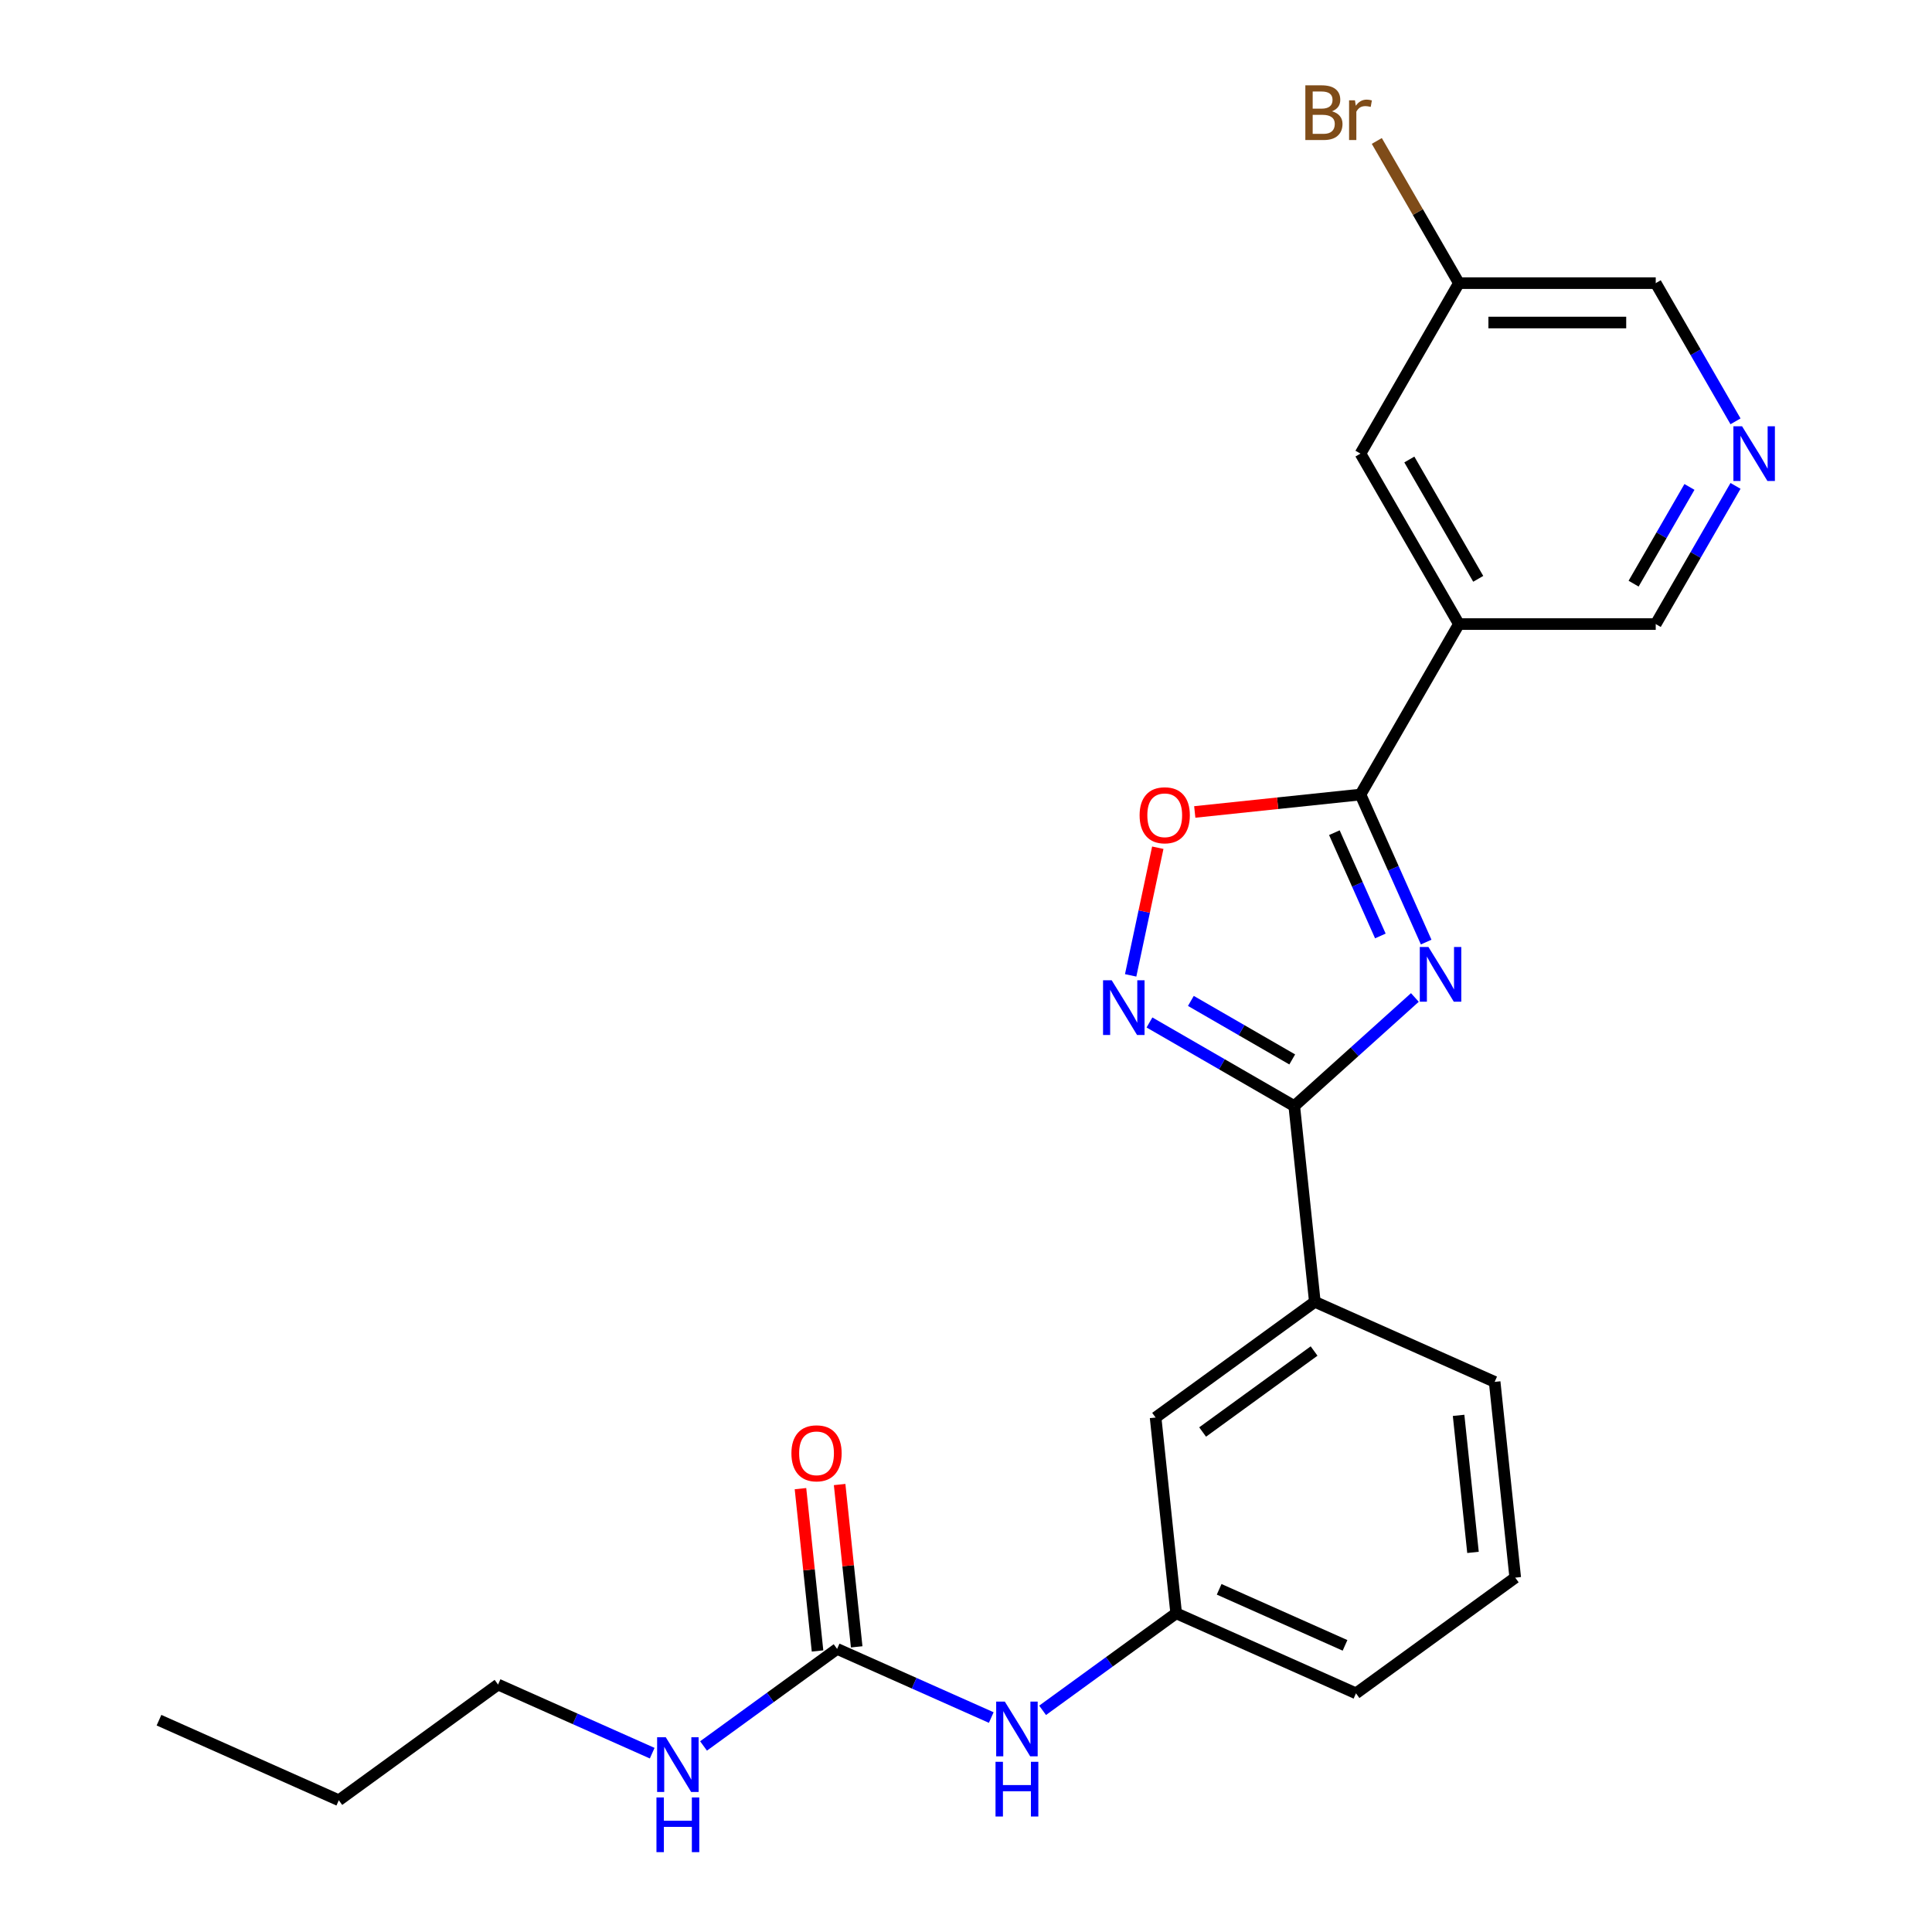 <?xml version='1.0' encoding='iso-8859-1'?>
<svg version='1.1' baseProfile='full'
              xmlns='http://www.w3.org/2000/svg'
                      xmlns:rdkit='http://www.rdkit.org/xml'
                      xmlns:xlink='http://www.w3.org/1999/xlink'
                  xml:space='preserve'
width='1000px' height='1000px' viewBox='0 0 1000 1000'>
<!-- END OF HEADER -->
<rect style='opacity:1.0;fill:#FFFFFF;stroke:none' width='1000' height='1000' x='0' y='0'> </rect>
<path class='bond-0' d='M 738.182,487.619 L 721.182,449.436' style='fill:none;fill-rule:evenodd;stroke:#0000FF;stroke-width:6px;stroke-linecap:butt;stroke-linejoin:miter;stroke-opacity:1' />
<path class='bond-0' d='M 721.182,449.436 L 704.182,411.253' style='fill:none;fill-rule:evenodd;stroke:#000000;stroke-width:6px;stroke-linecap:butt;stroke-linejoin:miter;stroke-opacity:1' />
<path class='bond-0' d='M 714.468,484.452 L 702.568,457.724' style='fill:none;fill-rule:evenodd;stroke:#0000FF;stroke-width:6px;stroke-linecap:butt;stroke-linejoin:miter;stroke-opacity:1' />
<path class='bond-0' d='M 702.568,457.724 L 690.667,430.995' style='fill:none;fill-rule:evenodd;stroke:#000000;stroke-width:6px;stroke-linecap:butt;stroke-linejoin:miter;stroke-opacity:1' />
<path class='bond-1' d='M 732.334,516.29 L 701.121,544.394' style='fill:none;fill-rule:evenodd;stroke:#0000FF;stroke-width:6px;stroke-linecap:butt;stroke-linejoin:miter;stroke-opacity:1' />
<path class='bond-1' d='M 701.121,544.394 L 669.908,572.498' style='fill:none;fill-rule:evenodd;stroke:#000000;stroke-width:6px;stroke-linecap:butt;stroke-linejoin:miter;stroke-opacity:1' />
<path class='bond-3' d='M 704.182,411.253 L 661.294,415.76' style='fill:none;fill-rule:evenodd;stroke:#000000;stroke-width:6px;stroke-linecap:butt;stroke-linejoin:miter;stroke-opacity:1' />
<path class='bond-3' d='M 661.294,415.76 L 618.406,420.268' style='fill:none;fill-rule:evenodd;stroke:#FF0000;stroke-width:6px;stroke-linecap:butt;stroke-linejoin:miter;stroke-opacity:1' />
<path class='bond-4' d='M 704.182,411.253 L 755.123,323.021' style='fill:none;fill-rule:evenodd;stroke:#000000;stroke-width:6px;stroke-linecap:butt;stroke-linejoin:miter;stroke-opacity:1' />
<path class='bond-2' d='M 669.908,572.498 L 632.436,550.863' style='fill:none;fill-rule:evenodd;stroke:#000000;stroke-width:6px;stroke-linecap:butt;stroke-linejoin:miter;stroke-opacity:1' />
<path class='bond-2' d='M 632.436,550.863 L 594.964,529.228' style='fill:none;fill-rule:evenodd;stroke:#0000FF;stroke-width:6px;stroke-linecap:butt;stroke-linejoin:miter;stroke-opacity:1' />
<path class='bond-2' d='M 668.855,548.361 L 642.624,533.217' style='fill:none;fill-rule:evenodd;stroke:#000000;stroke-width:6px;stroke-linecap:butt;stroke-linejoin:miter;stroke-opacity:1' />
<path class='bond-2' d='M 642.624,533.217 L 616.393,518.072' style='fill:none;fill-rule:evenodd;stroke:#0000FF;stroke-width:6px;stroke-linecap:butt;stroke-linejoin:miter;stroke-opacity:1' />
<path class='bond-6' d='M 669.908,572.498 L 680.558,673.821' style='fill:none;fill-rule:evenodd;stroke:#000000;stroke-width:6px;stroke-linecap:butt;stroke-linejoin:miter;stroke-opacity:1' />
<path class='bond-24' d='M 585.228,504.85 L 592.249,471.816' style='fill:none;fill-rule:evenodd;stroke:#0000FF;stroke-width:6px;stroke-linecap:butt;stroke-linejoin:miter;stroke-opacity:1' />
<path class='bond-24' d='M 592.249,471.816 L 599.271,438.782' style='fill:none;fill-rule:evenodd;stroke:#FF0000;stroke-width:6px;stroke-linecap:butt;stroke-linejoin:miter;stroke-opacity:1' />
<path class='bond-9' d='M 755.123,323.021 L 704.182,234.789' style='fill:none;fill-rule:evenodd;stroke:#000000;stroke-width:6px;stroke-linecap:butt;stroke-linejoin:miter;stroke-opacity:1' />
<path class='bond-9' d='M 765.128,299.598 L 729.469,237.836' style='fill:none;fill-rule:evenodd;stroke:#000000;stroke-width:6px;stroke-linecap:butt;stroke-linejoin:miter;stroke-opacity:1' />
<path class='bond-14' d='M 755.123,323.021 L 857.004,323.021' style='fill:none;fill-rule:evenodd;stroke:#000000;stroke-width:6px;stroke-linecap:butt;stroke-linejoin:miter;stroke-opacity:1' />
<path class='bond-5' d='M 433.287,853.474 L 473.18,871.235' style='fill:none;fill-rule:evenodd;stroke:#000000;stroke-width:6px;stroke-linecap:butt;stroke-linejoin:miter;stroke-opacity:1' />
<path class='bond-5' d='M 473.18,871.235 L 513.073,888.997' style='fill:none;fill-rule:evenodd;stroke:#0000FF;stroke-width:6px;stroke-linecap:butt;stroke-linejoin:miter;stroke-opacity:1' />
<path class='bond-11' d='M 443.419,852.409 L 439.004,810.401' style='fill:none;fill-rule:evenodd;stroke:#000000;stroke-width:6px;stroke-linecap:butt;stroke-linejoin:miter;stroke-opacity:1' />
<path class='bond-11' d='M 439.004,810.401 L 434.589,768.393' style='fill:none;fill-rule:evenodd;stroke:#FF0000;stroke-width:6px;stroke-linecap:butt;stroke-linejoin:miter;stroke-opacity:1' />
<path class='bond-11' d='M 423.154,854.539 L 418.739,812.531' style='fill:none;fill-rule:evenodd;stroke:#000000;stroke-width:6px;stroke-linecap:butt;stroke-linejoin:miter;stroke-opacity:1' />
<path class='bond-11' d='M 418.739,812.531 L 414.324,770.523' style='fill:none;fill-rule:evenodd;stroke:#FF0000;stroke-width:6px;stroke-linecap:butt;stroke-linejoin:miter;stroke-opacity:1' />
<path class='bond-13' d='M 433.287,853.474 L 398.718,878.589' style='fill:none;fill-rule:evenodd;stroke:#000000;stroke-width:6px;stroke-linecap:butt;stroke-linejoin:miter;stroke-opacity:1' />
<path class='bond-13' d='M 398.718,878.589 L 364.15,903.705' style='fill:none;fill-rule:evenodd;stroke:#0000FF;stroke-width:6px;stroke-linecap:butt;stroke-linejoin:miter;stroke-opacity:1' />
<path class='bond-10' d='M 680.558,673.821 L 598.134,733.705' style='fill:none;fill-rule:evenodd;stroke:#000000;stroke-width:6px;stroke-linecap:butt;stroke-linejoin:miter;stroke-opacity:1' />
<path class='bond-10' d='M 680.171,699.288 L 622.475,741.207' style='fill:none;fill-rule:evenodd;stroke:#000000;stroke-width:6px;stroke-linecap:butt;stroke-linejoin:miter;stroke-opacity:1' />
<path class='bond-18' d='M 680.558,673.821 L 773.631,715.26' style='fill:none;fill-rule:evenodd;stroke:#000000;stroke-width:6px;stroke-linecap:butt;stroke-linejoin:miter;stroke-opacity:1' />
<path class='bond-7' d='M 539.647,885.259 L 574.215,860.144' style='fill:none;fill-rule:evenodd;stroke:#0000FF;stroke-width:6px;stroke-linecap:butt;stroke-linejoin:miter;stroke-opacity:1' />
<path class='bond-7' d='M 574.215,860.144 L 608.784,835.028' style='fill:none;fill-rule:evenodd;stroke:#000000;stroke-width:6px;stroke-linecap:butt;stroke-linejoin:miter;stroke-opacity:1' />
<path class='bond-8' d='M 898.299,251.496 L 877.651,287.259' style='fill:none;fill-rule:evenodd;stroke:#0000FF;stroke-width:6px;stroke-linecap:butt;stroke-linejoin:miter;stroke-opacity:1' />
<path class='bond-8' d='M 877.651,287.259 L 857.004,323.021' style='fill:none;fill-rule:evenodd;stroke:#000000;stroke-width:6px;stroke-linecap:butt;stroke-linejoin:miter;stroke-opacity:1' />
<path class='bond-8' d='M 874.458,252.037 L 860.005,277.07' style='fill:none;fill-rule:evenodd;stroke:#0000FF;stroke-width:6px;stroke-linecap:butt;stroke-linejoin:miter;stroke-opacity:1' />
<path class='bond-8' d='M 860.005,277.07 L 845.552,302.104' style='fill:none;fill-rule:evenodd;stroke:#000000;stroke-width:6px;stroke-linecap:butt;stroke-linejoin:miter;stroke-opacity:1' />
<path class='bond-17' d='M 898.299,218.082 L 877.651,182.32' style='fill:none;fill-rule:evenodd;stroke:#0000FF;stroke-width:6px;stroke-linecap:butt;stroke-linejoin:miter;stroke-opacity:1' />
<path class='bond-17' d='M 877.651,182.32 L 857.004,146.557' style='fill:none;fill-rule:evenodd;stroke:#000000;stroke-width:6px;stroke-linecap:butt;stroke-linejoin:miter;stroke-opacity:1' />
<path class='bond-15' d='M 704.182,234.789 L 755.123,146.557' style='fill:none;fill-rule:evenodd;stroke:#000000;stroke-width:6px;stroke-linecap:butt;stroke-linejoin:miter;stroke-opacity:1' />
<path class='bond-12' d='M 598.134,733.705 L 608.784,835.028' style='fill:none;fill-rule:evenodd;stroke:#000000;stroke-width:6px;stroke-linecap:butt;stroke-linejoin:miter;stroke-opacity:1' />
<path class='bond-25' d='M 608.784,835.028 L 701.857,876.467' style='fill:none;fill-rule:evenodd;stroke:#000000;stroke-width:6px;stroke-linecap:butt;stroke-linejoin:miter;stroke-opacity:1' />
<path class='bond-25' d='M 631.032,822.63 L 696.184,851.637' style='fill:none;fill-rule:evenodd;stroke:#000000;stroke-width:6px;stroke-linecap:butt;stroke-linejoin:miter;stroke-opacity:1' />
<path class='bond-21' d='M 337.576,907.442 L 297.683,889.681' style='fill:none;fill-rule:evenodd;stroke:#0000FF;stroke-width:6px;stroke-linecap:butt;stroke-linejoin:miter;stroke-opacity:1' />
<path class='bond-21' d='M 297.683,889.681 L 257.79,871.919' style='fill:none;fill-rule:evenodd;stroke:#000000;stroke-width:6px;stroke-linecap:butt;stroke-linejoin:miter;stroke-opacity:1' />
<path class='bond-16' d='M 755.123,146.557 L 733.876,109.757' style='fill:none;fill-rule:evenodd;stroke:#000000;stroke-width:6px;stroke-linecap:butt;stroke-linejoin:miter;stroke-opacity:1' />
<path class='bond-16' d='M 733.876,109.757 L 712.629,72.956' style='fill:none;fill-rule:evenodd;stroke:#7F4C19;stroke-width:6px;stroke-linecap:butt;stroke-linejoin:miter;stroke-opacity:1' />
<path class='bond-26' d='M 755.123,146.557 L 857.004,146.557' style='fill:none;fill-rule:evenodd;stroke:#000000;stroke-width:6px;stroke-linecap:butt;stroke-linejoin:miter;stroke-opacity:1' />
<path class='bond-26' d='M 770.405,166.934 L 841.722,166.934' style='fill:none;fill-rule:evenodd;stroke:#000000;stroke-width:6px;stroke-linecap:butt;stroke-linejoin:miter;stroke-opacity:1' />
<path class='bond-19' d='M 773.631,715.26 L 784.28,816.583' style='fill:none;fill-rule:evenodd;stroke:#000000;stroke-width:6px;stroke-linecap:butt;stroke-linejoin:miter;stroke-opacity:1' />
<path class='bond-19' d='M 754.964,732.588 L 762.418,803.514' style='fill:none;fill-rule:evenodd;stroke:#000000;stroke-width:6px;stroke-linecap:butt;stroke-linejoin:miter;stroke-opacity:1' />
<path class='bond-20' d='M 784.28,816.583 L 701.857,876.467' style='fill:none;fill-rule:evenodd;stroke:#000000;stroke-width:6px;stroke-linecap:butt;stroke-linejoin:miter;stroke-opacity:1' />
<path class='bond-22' d='M 257.79,871.919 L 175.366,931.804' style='fill:none;fill-rule:evenodd;stroke:#000000;stroke-width:6px;stroke-linecap:butt;stroke-linejoin:miter;stroke-opacity:1' />
<path class='bond-23' d='M 175.366,931.804 L 82.293,890.365' style='fill:none;fill-rule:evenodd;stroke:#000000;stroke-width:6px;stroke-linecap:butt;stroke-linejoin:miter;stroke-opacity:1' />
<path  class='atom-0' d='M 739.361 490.166
L 748.641 505.166
Q 749.561 506.646, 751.041 509.326
Q 752.521 512.006, 752.601 512.166
L 752.601 490.166
L 756.361 490.166
L 756.361 518.486
L 752.481 518.486
L 742.521 502.086
Q 741.361 500.166, 740.121 497.966
Q 738.921 495.766, 738.561 495.086
L 738.561 518.486
L 734.881 518.486
L 734.881 490.166
L 739.361 490.166
' fill='#0000FF'/>
<path  class='atom-3' d='M 575.417 507.397
L 584.697 522.397
Q 585.617 523.877, 587.097 526.557
Q 588.577 529.237, 588.657 529.397
L 588.657 507.397
L 592.417 507.397
L 592.417 535.717
L 588.537 535.717
L 578.577 519.317
Q 577.417 517.397, 576.177 515.197
Q 574.977 512.997, 574.617 512.317
L 574.617 535.717
L 570.937 535.717
L 570.937 507.397
L 575.417 507.397
' fill='#0000FF'/>
<path  class='atom-4' d='M 589.859 421.982
Q 589.859 415.182, 593.219 411.382
Q 596.579 407.582, 602.859 407.582
Q 609.139 407.582, 612.499 411.382
Q 615.859 415.182, 615.859 421.982
Q 615.859 428.862, 612.459 432.782
Q 609.059 436.662, 602.859 436.662
Q 596.619 436.662, 593.219 432.782
Q 589.859 428.902, 589.859 421.982
M 602.859 433.462
Q 607.179 433.462, 609.499 430.582
Q 611.859 427.662, 611.859 421.982
Q 611.859 416.422, 609.499 413.622
Q 607.179 410.782, 602.859 410.782
Q 598.539 410.782, 596.179 413.582
Q 593.859 416.382, 593.859 421.982
Q 593.859 427.702, 596.179 430.582
Q 598.539 433.462, 602.859 433.462
' fill='#FF0000'/>
<path  class='atom-8' d='M 520.1 880.753
L 529.38 895.753
Q 530.3 897.233, 531.78 899.913
Q 533.26 902.593, 533.34 902.753
L 533.34 880.753
L 537.1 880.753
L 537.1 909.073
L 533.22 909.073
L 523.26 892.673
Q 522.1 890.753, 520.86 888.553
Q 519.66 886.353, 519.3 885.673
L 519.3 909.073
L 515.62 909.073
L 515.62 880.753
L 520.1 880.753
' fill='#0000FF'/>
<path  class='atom-8' d='M 515.28 911.905
L 519.12 911.905
L 519.12 923.945
L 533.6 923.945
L 533.6 911.905
L 537.44 911.905
L 537.44 940.225
L 533.6 940.225
L 533.6 927.145
L 519.12 927.145
L 519.12 940.225
L 515.28 940.225
L 515.28 911.905
' fill='#0000FF'/>
<path  class='atom-9' d='M 901.685 220.629
L 910.965 235.629
Q 911.885 237.109, 913.365 239.789
Q 914.845 242.469, 914.925 242.629
L 914.925 220.629
L 918.685 220.629
L 918.685 248.949
L 914.805 248.949
L 904.845 232.549
Q 903.685 230.629, 902.445 228.429
Q 901.245 226.229, 900.885 225.549
L 900.885 248.949
L 897.205 248.949
L 897.205 220.629
L 901.685 220.629
' fill='#0000FF'/>
<path  class='atom-12' d='M 409.637 752.231
Q 409.637 745.431, 412.997 741.631
Q 416.357 737.831, 422.637 737.831
Q 428.917 737.831, 432.277 741.631
Q 435.637 745.431, 435.637 752.231
Q 435.637 759.111, 432.237 763.031
Q 428.837 766.911, 422.637 766.911
Q 416.397 766.911, 412.997 763.031
Q 409.637 759.151, 409.637 752.231
M 422.637 763.711
Q 426.957 763.711, 429.277 760.831
Q 431.637 757.911, 431.637 752.231
Q 431.637 746.671, 429.277 743.871
Q 426.957 741.031, 422.637 741.031
Q 418.317 741.031, 415.957 743.831
Q 413.637 746.631, 413.637 752.231
Q 413.637 757.951, 415.957 760.831
Q 418.317 763.711, 422.637 763.711
' fill='#FF0000'/>
<path  class='atom-14' d='M 344.603 899.198
L 353.883 914.198
Q 354.803 915.678, 356.283 918.358
Q 357.763 921.038, 357.843 921.198
L 357.843 899.198
L 361.603 899.198
L 361.603 927.518
L 357.723 927.518
L 347.763 911.118
Q 346.603 909.198, 345.363 906.998
Q 344.163 904.798, 343.803 904.118
L 343.803 927.518
L 340.123 927.518
L 340.123 899.198
L 344.603 899.198
' fill='#0000FF'/>
<path  class='atom-14' d='M 339.783 930.35
L 343.623 930.35
L 343.623 942.39
L 358.103 942.39
L 358.103 930.35
L 361.943 930.35
L 361.943 958.67
L 358.103 958.67
L 358.103 945.59
L 343.623 945.59
L 343.623 958.67
L 339.783 958.67
L 339.783 930.35
' fill='#0000FF'/>
<path  class='atom-17' d='M 689.402 57.606
Q 692.122 58.366, 693.482 60.046
Q 694.882 61.686, 694.882 64.126
Q 694.882 68.046, 692.362 70.286
Q 689.882 72.486, 685.162 72.486
L 675.642 72.486
L 675.642 44.166
L 684.002 44.166
Q 688.842 44.166, 691.282 46.126
Q 693.722 48.086, 693.722 51.686
Q 693.722 55.966, 689.402 57.606
M 679.442 47.366
L 679.442 56.246
L 684.002 56.246
Q 686.802 56.246, 688.242 55.126
Q 689.722 53.966, 689.722 51.686
Q 689.722 47.366, 684.002 47.366
L 679.442 47.366
M 685.162 69.286
Q 687.922 69.286, 689.402 67.966
Q 690.882 66.646, 690.882 64.126
Q 690.882 61.806, 689.242 60.646
Q 687.642 59.446, 684.562 59.446
L 679.442 59.446
L 679.442 69.286
L 685.162 69.286
' fill='#7F4C19'/>
<path  class='atom-17' d='M 701.322 51.926
L 701.762 54.766
Q 703.922 51.566, 707.442 51.566
Q 708.562 51.566, 710.082 51.966
L 709.482 55.326
Q 707.762 54.926, 706.802 54.926
Q 705.122 54.926, 704.002 55.606
Q 702.922 56.246, 702.042 57.806
L 702.042 72.486
L 698.282 72.486
L 698.282 51.926
L 701.322 51.926
' fill='#7F4C19'/>
</svg>
